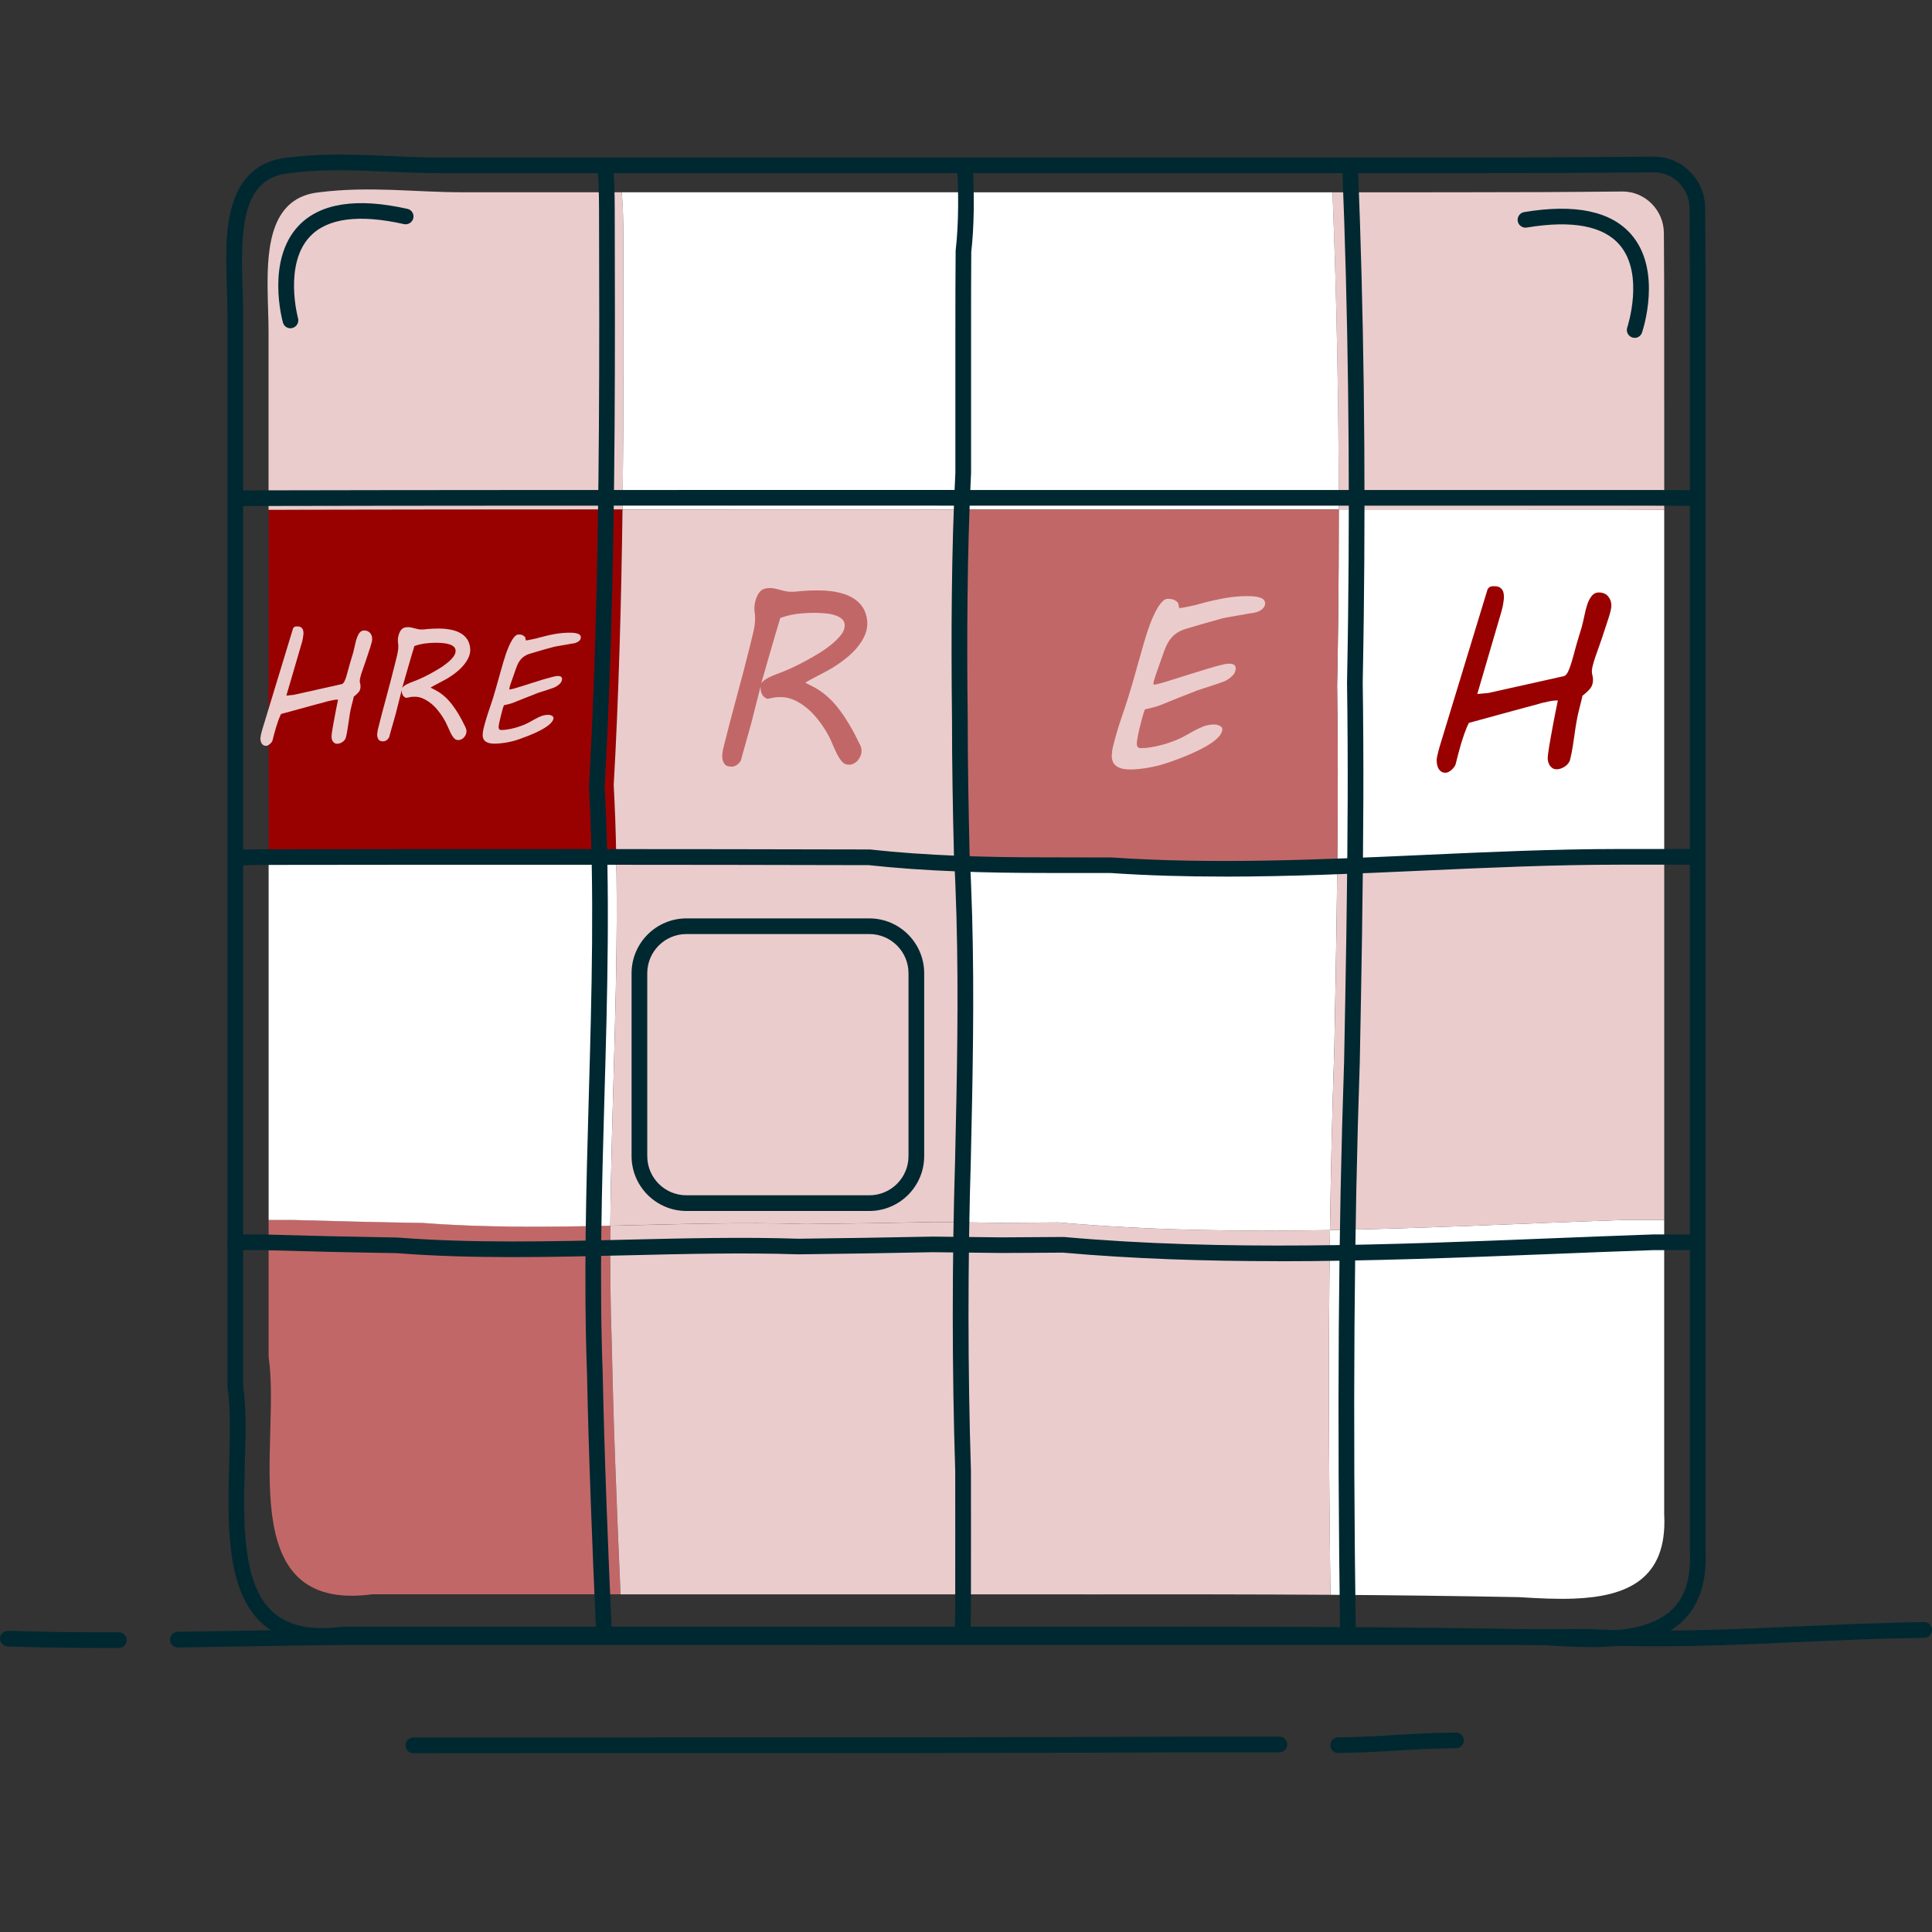 <svg width="50" height="50" viewBox="0 0 50 50" fill="none" xmlns="http://www.w3.org/2000/svg">
<rect x="0" y="0" width="50" height="50" fill="#333333" stroke="none"/>
<g clip-path="url(#clip0_1055_2412)">
<path d="M4.603 42.636C4.492 42.636 4.401 42.547 4.4 42.436C4.399 42.324 4.488 42.232 4.6 42.23C5.171 42.224 5.739 42.213 6.307 42.203C7.069 42.19 7.831 42.178 8.595 42.17C8.992 42.166 9.39 42.163 9.789 42.163H19.765C20.241 42.163 20.718 42.164 21.197 42.167C22.611 42.167 24.015 42.166 25.41 42.164H39.744C40.19 42.163 40.636 42.163 41.085 42.157C42.961 42.254 44.797 42.17 46.574 42.09C47.621 42.043 48.706 41.994 49.794 41.98C49.907 41.975 49.999 42.068 50 42.181C50 42.293 49.912 42.385 49.8 42.386C48.718 42.4 47.638 42.448 46.593 42.495C44.806 42.577 42.959 42.66 41.077 42.563C40.639 42.567 40.193 42.569 39.745 42.569H25.412C24.016 42.57 22.614 42.571 21.198 42.573C20.718 42.571 20.242 42.57 19.768 42.569H9.79C9.391 42.569 8.995 42.571 8.6 42.575C7.836 42.582 7.076 42.596 6.315 42.609C5.747 42.619 5.178 42.628 4.606 42.636H4.603Z" fill="#002831"/>
<path d="M2.822 42.65C1.87 42.65 1.009 42.636 0.196 42.611C0.084 42.606 -0.004 42.513 -4.62154e-07 42.401C0.004 42.289 0.1 42.198 0.21 42.205C1.09 42.233 2.027 42.247 3.078 42.244C3.19 42.244 3.28 42.335 3.28 42.447C3.28 42.559 3.19 42.65 3.078 42.65C2.991 42.65 2.906 42.65 2.821 42.65H2.822Z" fill="#002831"/>
<path d="M34.632 45.369C34.522 45.369 34.431 45.28 34.429 45.169C34.428 45.057 34.517 44.965 34.63 44.963C35.225 44.955 35.68 44.928 36.121 44.901C36.577 44.874 37.049 44.846 37.678 44.838H37.68C37.791 44.838 37.882 44.927 37.883 45.038C37.883 45.15 37.795 45.242 37.683 45.243C37.064 45.25 36.597 45.278 36.145 45.305C35.701 45.333 35.239 45.359 34.635 45.368H34.632V45.369Z" fill="#002831"/>
<path d="M10.697 45.373C10.585 45.373 10.494 45.282 10.494 45.17C10.494 45.058 10.585 44.967 10.697 44.967L16.01 44.965C21.209 44.965 25.897 44.965 30.635 44.944H33.11C33.222 44.944 33.313 45.035 33.313 45.147C33.313 45.259 33.222 45.35 33.11 45.35H30.635C25.896 45.372 21.206 45.372 16.009 45.37L10.696 45.373H10.697Z" fill="#002831"/>
<path d="M16.13 6.043C16.138 8.382 16.141 10.785 16.11 13.187C13.066 13.187 10.045 13.19 6.966 13.196H6.95V8.573C6.95 8.249 6.93 7.87 6.926 7.486C6.91 6.33 7.033 5.099 8.265 4.976C8.922 4.894 9.537 4.894 10.146 4.914C10.754 4.936 11.357 4.976 11.99 4.976H16.09C16.118 5.305 16.133 5.674 16.13 6.043Z" fill="#EBCCCC"/>
<path d="M16.06 41.26H9.636C5.966 41.752 7.28 37.319 6.952 35.121V31.573H7.626C8.739 31.605 9.847 31.632 10.949 31.648C12.528 31.771 14.162 31.756 15.795 31.72C15.787 32.749 15.795 33.781 15.833 34.818C15.854 35.885 15.887 36.954 15.926 38.025C15.965 39.097 16.011 40.174 16.059 41.258L16.06 41.26Z" fill="#C26767"/>
<path d="M15.946 22.056C16.015 25.285 15.823 28.485 15.795 31.721C14.162 31.758 12.528 31.773 10.949 31.65C9.845 31.633 8.739 31.606 7.626 31.574H6.952V22.071H6.969C6.969 22.071 7.217 22.064 7.633 22.06C10.363 22.055 13.151 22.053 15.948 22.057L15.946 22.056Z" fill="white"/>
<path d="M7.633 22.06C7.218 22.065 6.969 22.071 6.969 22.071H6.952V13.198H6.968C10.047 13.191 13.068 13.188 16.111 13.188C16.095 14.389 16.071 15.588 16.034 16.781C15.998 17.975 15.949 19.157 15.883 20.321C15.914 20.901 15.936 21.48 15.946 22.058C13.15 22.056 10.363 22.057 7.632 22.061L7.633 22.06Z" fill="#990101"/>
<path d="M43.07 39.202C43.153 40.888 42.084 41.319 40.733 41.372C40.282 41.389 39.8 41.365 39.318 41.334C37.664 41.303 36.045 41.283 34.432 41.273C34.389 38.071 34.375 34.964 34.419 31.834C36.95 31.789 39.479 31.659 41.98 31.574H43.069V39.202H43.07Z" fill="white"/>
<path d="M43.07 21.345V22.05H42.432C42.1 22.05 41.657 22.05 41.149 22.052C38.988 22.05 36.797 22.183 34.609 22.27C34.624 20.766 34.627 19.259 34.604 17.752C34.615 17.218 34.624 16.685 34.63 16.151C34.643 15.162 34.647 14.172 34.647 13.184C37.084 13.184 39.523 13.184 41.93 13.185C42.29 13.185 42.658 13.187 43.07 13.191V21.345Z" fill="white"/>
<path d="M43.07 10.354V13.192C42.658 13.19 42.29 13.187 41.93 13.187C39.523 13.185 37.084 13.185 34.647 13.185C34.646 10.432 34.593 7.683 34.485 4.98V4.978H35.628C36.356 4.978 37.062 4.978 37.76 4.976C39.155 4.976 40.521 4.971 41.992 4.956C42.578 4.956 43.058 5.439 43.061 6.031C43.069 6.783 43.069 7.769 43.069 8.573V10.354H43.07Z" fill="#EBCCCC"/>
<path d="M34.649 13.185C31.758 13.185 28.869 13.185 26.045 13.187C25.662 13.187 25.283 13.185 24.903 13.187C24.91 12.983 24.919 12.781 24.929 12.578V9.082C24.929 8.397 24.93 7.714 24.936 7.106C25.012 6.454 25.012 5.633 24.97 4.988V4.978H34.485V4.98C34.593 7.685 34.646 10.432 34.647 13.185H34.649Z" fill="white"/>
<path d="M24.97 4.988C25.01 5.633 25.01 6.454 24.936 7.106C24.93 7.713 24.929 8.396 24.929 9.082V12.578C24.919 12.783 24.909 12.984 24.903 13.187C24.161 13.185 23.425 13.185 22.698 13.185H21.585C19.739 13.185 17.921 13.185 16.111 13.187C16.142 10.785 16.14 8.382 16.132 6.043C16.133 5.674 16.118 5.305 16.091 4.976H24.971V4.987L24.97 4.988Z" fill="white"/>
<path d="M24.892 21.949C24.898 22.041 24.902 22.131 24.907 22.224C24.876 22.222 24.846 22.222 24.815 22.221C24.07 22.192 23.331 22.144 22.607 22.065C20.399 22.06 18.169 22.057 15.946 22.057C15.936 21.48 15.914 20.9 15.883 20.32C15.949 19.155 15.998 17.974 16.034 16.78C16.071 15.588 16.095 14.387 16.111 13.187C17.921 13.185 19.739 13.185 21.585 13.185H22.698C23.425 13.185 24.161 13.185 24.903 13.187C24.871 13.994 24.852 14.807 24.843 15.625C24.833 16.646 24.836 17.675 24.848 18.713C24.848 19.253 24.853 19.792 24.861 20.332C24.871 20.87 24.883 21.408 24.894 21.949H24.892Z" fill="#EBCCCC"/>
<path d="M34.649 13.185C34.649 14.174 34.643 15.164 34.631 16.152C34.624 16.686 34.616 17.219 34.605 17.753C34.628 19.262 34.626 20.767 34.611 22.271C32.593 22.353 30.578 22.397 28.595 22.261C28.089 22.26 27.582 22.261 27.076 22.259C26.35 22.26 25.627 22.25 24.909 22.225C24.903 22.133 24.899 22.042 24.894 21.95C24.883 21.411 24.871 20.871 24.861 20.333C24.853 19.794 24.848 19.254 24.848 18.715C24.837 17.677 24.833 16.647 24.843 15.626C24.852 14.808 24.871 13.995 24.903 13.188C25.282 13.187 25.662 13.188 26.045 13.188C28.871 13.187 31.758 13.187 34.649 13.187V13.185Z" fill="#C26767"/>
<path d="M34.42 31.834C34.375 34.964 34.39 38.072 34.434 41.273C32.339 41.26 30.253 41.26 28.104 41.262C27.485 41.261 26.867 41.261 26.25 41.261H24.917C24.917 41.237 24.922 40.97 24.926 40.543C24.928 40.095 24.928 39.467 24.928 38.749C24.928 38.271 24.928 37.752 24.926 37.223C24.867 35.386 24.852 33.498 24.879 31.633C25.209 31.636 25.538 31.642 25.867 31.647C26.379 31.644 26.888 31.64 27.399 31.637C29.725 31.844 32.074 31.875 34.42 31.835V31.834Z" fill="#EBCCCC"/>
<path d="M24.929 38.749C24.929 39.467 24.929 40.095 24.928 40.543C24.922 40.97 24.918 41.235 24.918 41.261H16.06C16.013 40.178 15.967 39.1 15.928 38.028C15.888 36.956 15.856 35.887 15.834 34.821C15.796 33.783 15.788 32.752 15.796 31.723C17.5 31.685 19.206 31.625 20.855 31.679C21.96 31.666 23.07 31.65 24.184 31.627C24.416 31.628 24.649 31.632 24.88 31.633C24.855 33.498 24.869 35.387 24.928 37.223C24.929 37.752 24.929 38.271 24.929 38.749Z" fill="#EBCCCC"/>
<path d="M24.907 22.224C25.005 24.145 24.993 26.073 24.956 28.012C24.947 28.519 24.934 29.029 24.924 29.538C24.902 30.23 24.887 30.93 24.879 31.632C24.648 31.631 24.416 31.627 24.183 31.625C23.068 31.648 21.958 31.665 20.854 31.678C19.205 31.624 17.499 31.683 15.795 31.721C15.823 28.485 16.015 25.285 15.946 22.056C18.169 22.056 20.399 22.058 22.607 22.064C23.331 22.142 24.07 22.192 24.815 22.219C24.846 22.221 24.876 22.221 24.907 22.222V22.224Z" fill="#EBCCCC"/>
<path d="M34.609 22.271C34.604 22.851 34.596 23.43 34.588 24.01C34.572 25.051 34.551 26.089 34.532 27.128C34.478 28.713 34.442 30.276 34.42 31.834C32.074 31.874 29.727 31.843 27.399 31.636C26.888 31.639 26.379 31.643 25.867 31.646C25.538 31.64 25.209 31.636 24.879 31.632C24.887 30.929 24.902 30.23 24.924 29.538C24.934 29.029 24.947 28.519 24.956 28.012C24.993 26.073 25.003 24.144 24.907 22.224C25.625 22.249 26.349 22.26 27.075 22.257C27.581 22.26 28.088 22.259 28.593 22.26C30.577 22.397 32.592 22.352 34.609 22.27V22.271Z" fill="white"/>
<path d="M43.07 31.412V31.574H41.981C39.48 31.659 36.951 31.789 34.42 31.834C34.442 30.276 34.477 28.713 34.532 27.128C34.553 26.091 34.572 25.051 34.588 24.01C34.596 23.43 34.604 22.851 34.609 22.271C36.797 22.184 38.988 22.05 41.149 22.053C41.657 22.052 42.1 22.052 42.432 22.052H43.07V31.412Z" fill="#EBCCCC"/>
<path d="M41.153 42.625C40.764 42.625 40.368 42.604 39.991 42.578C35.975 42.501 32.05 42.502 28.254 42.502H20.103C17.615 42.502 15.207 42.502 12.757 42.502H8.915C7.982 42.624 7.287 42.467 6.791 42.021C5.841 41.168 5.889 39.418 5.931 37.874C5.951 37.139 5.97 36.446 5.887 35.897L5.885 35.867V30.553V28.176V24.53V18.128C5.885 14.774 5.885 11.333 5.885 8.048C5.885 7.866 5.878 7.667 5.871 7.456C5.866 7.279 5.86 7.097 5.858 6.913C5.846 6.045 5.821 4.241 7.444 4.078C8.179 3.985 8.868 3.993 9.442 4.012C9.652 4.019 9.862 4.028 10.072 4.038C10.49 4.057 10.923 4.076 11.363 4.076H31.263C32.925 4.076 34.473 4.076 36.137 4.076C36.908 4.076 37.644 4.076 38.371 4.076C40.096 4.074 41.464 4.068 42.805 4.054C43.532 4.054 44.126 4.652 44.13 5.383C44.138 6.178 44.138 7.214 44.138 8.047V9.913C44.138 13.741 44.138 17.698 44.138 21.431V40.141C44.173 40.877 44.003 41.462 43.63 41.871C43.199 42.343 42.52 42.581 41.495 42.62C41.381 42.624 41.267 42.627 41.153 42.627V42.625ZM29.472 42.097C32.891 42.097 36.408 42.103 40.009 42.172C40.497 42.205 41.005 42.232 41.48 42.213C42.39 42.178 42.978 41.982 43.331 41.595C43.633 41.265 43.764 40.793 43.733 40.15V8.047C43.733 7.216 43.733 6.18 43.724 5.387C43.722 4.876 43.309 4.46 42.806 4.46C41.466 4.473 40.098 4.48 38.373 4.481C37.645 4.481 36.909 4.481 36.15 4.481C34.475 4.481 32.927 4.481 31.264 4.481H11.368C11.368 4.481 11.364 4.481 11.361 4.481C10.914 4.481 10.477 4.462 10.053 4.444C9.845 4.434 9.637 4.425 9.429 4.418C8.87 4.399 8.202 4.392 7.49 4.481C6.446 4.585 6.246 5.527 6.265 6.907C6.267 7.09 6.273 7.27 6.278 7.444C6.285 7.658 6.292 7.861 6.292 8.048C6.292 11.333 6.292 14.774 6.292 18.128V24.53V28.176V30.553V35.852C6.377 36.434 6.357 37.138 6.336 37.885C6.297 39.341 6.251 40.991 7.061 41.719C7.465 42.083 8.059 42.206 8.874 42.098H8.901L12.757 42.097C15.207 42.097 17.615 42.097 20.103 42.097H21.32H28.254C28.658 42.097 29.065 42.097 29.472 42.097Z" fill="#002831"/>
<path d="M33.083 32.639C31.218 32.639 29.352 32.581 27.506 32.418C26.975 32.422 26.442 32.426 25.911 32.427C25.318 32.419 24.732 32.412 24.142 32.407C22.924 32.431 21.781 32.45 20.659 32.462C19.211 32.415 17.7 32.452 16.24 32.487C14.259 32.534 12.21 32.584 10.262 32.431C9.144 32.414 7.971 32.387 6.789 32.353H6.088C5.975 32.353 5.885 32.262 5.885 32.15C5.885 32.038 5.975 31.947 6.088 31.947H6.795C7.981 31.982 9.152 32.009 10.281 32.027C12.221 32.178 14.259 32.13 16.23 32.082C17.698 32.047 19.213 32.011 20.664 32.058C21.777 32.046 22.918 32.027 24.142 32.003C24.737 32.008 25.325 32.015 25.915 32.023C26.445 32.02 26.98 32.017 27.514 32.013H27.524H27.533C31.701 32.384 35.984 32.214 40.128 32.048C41.017 32.013 41.904 31.978 42.789 31.947H43.935C44.048 31.947 44.138 32.038 44.138 32.15C44.138 32.262 44.048 32.353 43.935 32.353H42.795C41.919 32.383 41.032 32.418 40.144 32.454C37.821 32.546 35.452 32.641 33.083 32.641V32.639Z" fill="#002831"/>
<path d="M6.104 13.096C5.992 13.096 5.901 13.006 5.901 12.893C5.901 12.781 5.992 12.691 6.104 12.691C11.249 12.68 16.19 12.68 21.421 12.68H22.587C23.739 12.68 24.909 12.68 26.093 12.681C31.548 12.68 37.226 12.68 42.741 12.681C43.12 12.681 43.507 12.684 43.938 12.688C44.05 12.688 44.14 12.78 44.14 12.892C44.14 13.003 44.048 13.094 43.937 13.094H43.935C43.505 13.089 43.119 13.088 42.741 13.087C37.226 13.087 31.549 13.087 26.095 13.087C24.91 13.085 23.74 13.085 22.588 13.085H21.423C16.191 13.085 11.25 13.085 6.106 13.096H6.104Z" fill="#002831"/>
<path d="M31.675 22.686C30.695 22.686 29.717 22.66 28.752 22.594C28.507 22.594 28.25 22.594 27.993 22.594C27.72 22.594 27.445 22.594 27.172 22.593C26.277 22.593 25.502 22.581 24.798 22.553C23.953 22.521 23.195 22.467 22.48 22.39C17.676 22.378 12.401 22.376 6.8 22.384C6.369 22.391 6.109 22.397 6.109 22.397H6.104C5.994 22.397 5.904 22.309 5.901 22.199C5.898 22.087 5.986 21.994 6.098 21.991C6.098 21.991 6.358 21.984 6.796 21.979C12.404 21.971 17.683 21.972 22.491 21.984H22.513C23.221 22.063 23.973 22.115 24.813 22.149C25.511 22.176 26.284 22.19 27.172 22.188C27.445 22.19 27.719 22.19 27.992 22.19C28.249 22.19 28.507 22.19 28.764 22.191C31.413 22.371 34.15 22.248 36.796 22.128C38.475 22.052 40.212 21.972 41.902 21.972H41.918C42.449 21.972 42.914 21.972 43.263 21.972H43.933C44.045 21.972 44.136 22.063 44.136 22.175C44.136 22.287 44.045 22.378 43.933 22.378H43.263C42.914 22.378 42.451 22.378 41.918 22.378H41.902C40.22 22.378 38.489 22.456 36.815 22.532C35.122 22.609 33.392 22.687 31.672 22.687L31.675 22.686Z" fill="#002831"/>
<path d="M34.885 42.548C34.774 42.548 34.684 42.459 34.682 42.348C34.604 36.469 34.635 31.884 34.785 27.482C34.805 26.398 34.827 25.309 34.843 24.219C34.884 21.588 34.889 19.568 34.861 17.669C34.872 17.104 34.881 16.546 34.888 15.986C34.939 11.99 34.888 8.055 34.736 4.291C34.732 4.178 34.819 4.084 34.931 4.08C35.043 4.074 35.138 4.162 35.142 4.274C35.294 8.047 35.345 11.989 35.294 15.991C35.287 16.551 35.277 17.111 35.267 17.671C35.295 19.566 35.289 21.591 35.249 24.225C35.233 25.316 35.211 26.404 35.191 27.492C35.041 31.89 35.01 36.469 35.088 42.341C35.089 42.454 35 42.546 34.888 42.547H34.885V42.548Z" fill="#002831"/>
<path d="M15.633 42.505C15.524 42.505 15.435 42.42 15.43 42.312C15.372 41.001 15.327 39.924 15.291 38.92C15.246 37.706 15.213 36.605 15.192 35.555C15.103 33.137 15.172 30.711 15.238 28.366C15.312 25.751 15.389 23.047 15.243 20.368V20.358V20.347C15.308 19.191 15.362 17.944 15.402 16.643C15.516 12.935 15.515 9.209 15.503 5.4C15.503 5.018 15.489 4.638 15.461 4.299C15.451 4.187 15.534 4.089 15.646 4.08C15.758 4.07 15.856 4.153 15.865 4.265C15.895 4.615 15.91 5.009 15.909 5.4C15.921 9.211 15.922 12.942 15.807 16.655C15.767 17.956 15.714 19.201 15.649 20.359C15.794 23.051 15.718 25.759 15.643 28.38C15.577 30.719 15.508 33.137 15.598 35.545C15.62 36.597 15.652 37.695 15.696 38.908C15.733 39.91 15.777 40.986 15.835 42.295C15.841 42.408 15.754 42.502 15.642 42.508C15.639 42.508 15.635 42.508 15.633 42.508V42.505Z" fill="#002831"/>
<path d="M24.914 42.504H24.91C24.798 42.502 24.709 42.409 24.711 42.297C24.711 42.297 24.717 42.014 24.721 41.545C24.722 41.076 24.722 40.419 24.722 39.667C24.722 39.165 24.722 38.623 24.721 38.069C24.637 35.453 24.637 32.664 24.718 30.008C24.73 29.477 24.742 28.944 24.752 28.413C24.79 26.407 24.807 24.252 24.686 22.075V22.026C24.672 21.474 24.66 20.923 24.652 20.371C24.642 19.76 24.638 19.203 24.638 18.671C24.625 17.471 24.622 16.41 24.633 15.433C24.645 14.274 24.675 13.227 24.725 12.232C24.725 11.844 24.725 11.287 24.725 10.649V8.577C24.725 7.859 24.726 7.143 24.732 6.506V6.484C24.817 5.769 24.806 4.887 24.768 4.302C24.761 4.189 24.845 4.093 24.957 4.087C25.07 4.081 25.166 4.164 25.172 4.276C25.222 5.053 25.209 5.892 25.136 6.521C25.131 7.153 25.131 7.866 25.131 8.577V10.647C25.131 11.284 25.131 11.841 25.131 12.24C25.082 13.241 25.052 14.282 25.04 15.435C25.029 16.41 25.03 17.466 25.045 18.666C25.045 19.197 25.049 19.752 25.059 20.361C25.067 20.912 25.079 21.462 25.091 22.014V22.055C25.214 24.238 25.197 26.403 25.159 28.416C25.149 28.949 25.137 29.482 25.125 30.016C25.044 32.665 25.045 35.445 25.128 38.058C25.129 38.619 25.129 39.162 25.129 39.663C25.129 40.414 25.129 41.073 25.128 41.544C25.122 42.016 25.118 42.298 25.118 42.298C25.117 42.409 25.026 42.497 24.916 42.497L24.914 42.504Z" fill="#002831"/>
<path d="M7.517 8.496C7.428 8.496 7.346 8.438 7.322 8.347C7.303 8.281 6.884 6.731 7.73 5.84C8.285 5.258 9.231 5.11 10.543 5.405C10.653 5.429 10.722 5.537 10.696 5.647C10.671 5.756 10.562 5.824 10.454 5.8C9.291 5.539 8.474 5.646 8.025 6.118C7.337 6.841 7.709 8.223 7.713 8.236C7.743 8.345 7.679 8.455 7.572 8.487C7.555 8.492 7.536 8.495 7.518 8.495L7.517 8.496Z" fill="#002831"/>
<path d="M42.305 8.743C42.283 8.743 42.261 8.739 42.24 8.733C42.134 8.696 42.078 8.581 42.113 8.476C42.117 8.462 42.566 7.102 41.919 6.342C41.497 5.846 40.688 5.693 39.512 5.889C39.403 5.908 39.297 5.832 39.279 5.723C39.26 5.612 39.335 5.508 39.445 5.489C40.771 5.268 41.707 5.467 42.228 6.081C43.023 7.018 42.517 8.542 42.495 8.607C42.467 8.691 42.389 8.745 42.303 8.745L42.305 8.743Z" fill="#002831"/>
<path d="M6.742 19.093C6.742 19.078 6.745 19.059 6.749 19.036C6.753 19.013 6.758 18.988 6.765 18.963C6.772 18.939 6.779 18.913 6.785 18.89C6.792 18.867 6.797 18.848 6.802 18.834L7.586 16.258C7.593 16.248 7.599 16.241 7.607 16.235C7.614 16.228 7.622 16.223 7.633 16.218C7.644 16.214 7.657 16.212 7.672 16.212H7.705C7.733 16.212 7.758 16.217 7.776 16.227C7.795 16.236 7.812 16.25 7.822 16.266C7.833 16.282 7.843 16.301 7.847 16.323C7.851 16.344 7.854 16.367 7.854 16.392C7.854 16.412 7.852 16.433 7.848 16.456C7.844 16.479 7.841 16.501 7.837 16.523C7.833 16.544 7.829 16.563 7.825 16.582L7.814 16.625L7.411 18.002L7.595 17.984C7.801 17.94 8.01 17.892 8.224 17.844C8.438 17.795 8.647 17.749 8.853 17.703C8.876 17.691 8.896 17.668 8.915 17.631C8.934 17.595 8.952 17.548 8.968 17.489C8.984 17.431 9.004 17.364 9.025 17.285C9.045 17.207 9.071 17.12 9.1 17.024L9.141 16.89C9.157 16.826 9.173 16.759 9.187 16.692C9.2 16.624 9.217 16.562 9.237 16.506C9.257 16.451 9.28 16.405 9.31 16.37C9.34 16.335 9.377 16.317 9.425 16.317C9.491 16.317 9.541 16.339 9.578 16.381C9.614 16.423 9.632 16.475 9.632 16.539C9.632 16.579 9.617 16.646 9.586 16.74C9.555 16.835 9.518 16.95 9.472 17.085C9.456 17.135 9.437 17.187 9.418 17.241C9.399 17.295 9.382 17.345 9.365 17.392C9.349 17.439 9.336 17.485 9.326 17.526C9.317 17.567 9.311 17.599 9.311 17.623C9.311 17.646 9.314 17.669 9.321 17.692C9.327 17.715 9.33 17.74 9.33 17.765C9.33 17.823 9.315 17.872 9.284 17.91C9.253 17.948 9.211 17.988 9.156 18.028C9.153 18.038 9.149 18.055 9.145 18.076C9.141 18.098 9.135 18.121 9.129 18.144L9.103 18.243C9.085 18.314 9.069 18.385 9.057 18.456C9.045 18.528 9.034 18.598 9.025 18.667C9.015 18.736 9.004 18.806 8.993 18.877C8.983 18.947 8.969 19.016 8.952 19.084C8.945 19.109 8.934 19.132 8.918 19.153C8.901 19.173 8.883 19.189 8.861 19.204C8.839 19.219 8.818 19.23 8.795 19.236C8.772 19.243 8.75 19.249 8.728 19.249C8.697 19.249 8.672 19.242 8.653 19.227C8.634 19.212 8.618 19.196 8.607 19.177C8.596 19.158 8.588 19.138 8.585 19.117C8.582 19.097 8.58 19.08 8.58 19.065C8.58 19.05 8.582 19.024 8.586 18.988C8.59 18.951 8.597 18.911 8.605 18.863C8.613 18.816 8.622 18.763 8.632 18.708C8.643 18.652 8.653 18.596 8.664 18.539C8.688 18.408 8.716 18.263 8.749 18.106H8.735C8.701 18.106 8.665 18.11 8.627 18.117C8.589 18.124 8.542 18.134 8.488 18.147C8.463 18.155 8.427 18.164 8.378 18.178C8.329 18.191 8.274 18.206 8.212 18.222C8.15 18.239 8.083 18.258 8.012 18.276C7.94 18.295 7.868 18.316 7.798 18.335L7.273 18.478C7.249 18.528 7.226 18.583 7.204 18.642C7.183 18.7 7.164 18.759 7.145 18.82C7.126 18.881 7.11 18.939 7.095 18.997C7.08 19.055 7.067 19.111 7.053 19.162C7.049 19.177 7.041 19.192 7.029 19.208C7.017 19.224 7.002 19.241 6.985 19.254C6.969 19.268 6.953 19.28 6.935 19.289C6.918 19.299 6.902 19.303 6.885 19.303C6.857 19.303 6.834 19.296 6.815 19.284C6.796 19.272 6.781 19.255 6.769 19.235C6.757 19.215 6.749 19.192 6.745 19.168C6.741 19.143 6.738 19.117 6.738 19.093H6.742Z" fill="#EBCCCC"/>
<path d="M9.772 18.908C9.845 18.612 9.922 18.32 10.001 18.032C10.079 17.744 10.156 17.45 10.229 17.155C10.239 17.116 10.247 17.08 10.256 17.045C10.266 17.009 10.274 16.974 10.282 16.941C10.29 16.907 10.296 16.87 10.301 16.835C10.306 16.8 10.308 16.762 10.308 16.724C10.308 16.694 10.306 16.667 10.302 16.643C10.298 16.619 10.297 16.59 10.297 16.559C10.297 16.528 10.301 16.498 10.309 16.465C10.328 16.386 10.356 16.327 10.392 16.289C10.427 16.251 10.481 16.231 10.554 16.231C10.584 16.231 10.612 16.233 10.64 16.239C10.669 16.244 10.696 16.251 10.723 16.259C10.753 16.268 10.784 16.275 10.815 16.282C10.846 16.289 10.878 16.291 10.911 16.291C10.937 16.291 10.962 16.291 10.987 16.287C11.011 16.283 11.039 16.282 11.07 16.279C11.101 16.276 11.139 16.274 11.183 16.271C11.226 16.268 11.28 16.267 11.346 16.267C11.383 16.267 11.425 16.267 11.475 16.271C11.525 16.275 11.575 16.279 11.627 16.289C11.68 16.298 11.734 16.31 11.788 16.328C11.842 16.346 11.894 16.369 11.94 16.398C11.986 16.428 12.029 16.465 12.064 16.508C12.099 16.551 12.128 16.602 12.145 16.663C12.155 16.693 12.16 16.72 12.164 16.744C12.168 16.769 12.17 16.793 12.17 16.816C12.17 16.895 12.149 16.973 12.11 17.049C12.066 17.135 12.003 17.216 11.928 17.292C11.852 17.368 11.761 17.439 11.66 17.506C11.619 17.533 11.573 17.561 11.521 17.59C11.468 17.618 11.415 17.646 11.365 17.673C11.315 17.7 11.268 17.723 11.227 17.746C11.187 17.769 11.158 17.786 11.143 17.796C11.188 17.818 11.234 17.841 11.279 17.865C11.323 17.89 11.371 17.918 11.417 17.952C11.463 17.986 11.511 18.026 11.56 18.074C11.609 18.121 11.659 18.18 11.711 18.249C11.764 18.318 11.818 18.401 11.874 18.494C11.929 18.587 11.989 18.7 12.049 18.827C12.064 18.858 12.072 18.89 12.072 18.925C12.072 18.953 12.067 18.98 12.056 19.007C12.045 19.034 12.03 19.058 12.011 19.08C11.993 19.101 11.971 19.119 11.945 19.132C11.92 19.146 11.891 19.153 11.861 19.153C11.817 19.153 11.779 19.136 11.749 19.103C11.719 19.069 11.691 19.026 11.664 18.971C11.637 18.917 11.609 18.855 11.58 18.788C11.552 18.72 11.515 18.65 11.472 18.581C11.426 18.506 11.375 18.435 11.318 18.367C11.261 18.299 11.202 18.241 11.138 18.193C11.075 18.144 11.009 18.105 10.942 18.075C10.874 18.045 10.808 18.032 10.741 18.032H10.712C10.671 18.032 10.636 18.036 10.604 18.043C10.571 18.049 10.542 18.056 10.512 18.061C10.471 18.047 10.443 18.024 10.425 17.991C10.408 17.959 10.398 17.922 10.398 17.883V17.856L10.243 18.466C10.237 18.485 10.231 18.512 10.221 18.546C10.212 18.579 10.202 18.616 10.19 18.656C10.178 18.697 10.167 18.739 10.154 18.782C10.14 18.825 10.129 18.867 10.118 18.907C10.108 18.946 10.098 18.98 10.09 19.011C10.082 19.042 10.075 19.065 10.071 19.081C10.053 19.113 10.031 19.139 10.002 19.158C9.974 19.177 9.944 19.186 9.912 19.186C9.855 19.186 9.816 19.169 9.794 19.135C9.772 19.101 9.761 19.061 9.761 19.016C9.761 18.998 9.761 18.98 9.766 18.961C9.77 18.942 9.771 18.924 9.775 18.908H9.772ZM10.724 16.721C10.716 16.747 10.705 16.785 10.69 16.834C10.676 16.882 10.659 16.938 10.64 17C10.621 17.062 10.602 17.128 10.582 17.2C10.562 17.272 10.54 17.342 10.52 17.414C10.5 17.485 10.479 17.554 10.461 17.622C10.442 17.69 10.424 17.749 10.408 17.802C10.434 17.768 10.473 17.738 10.524 17.711C10.575 17.684 10.634 17.66 10.698 17.637C10.749 17.619 10.811 17.594 10.885 17.56C10.96 17.526 11.037 17.489 11.116 17.446C11.196 17.403 11.277 17.357 11.358 17.308C11.44 17.26 11.511 17.207 11.576 17.155C11.641 17.104 11.692 17.051 11.732 16.999C11.771 16.946 11.791 16.896 11.791 16.847C11.791 16.799 11.775 16.762 11.741 16.734C11.707 16.705 11.665 16.685 11.615 16.67C11.565 16.655 11.51 16.647 11.449 16.642C11.388 16.636 11.333 16.635 11.281 16.635C11.188 16.635 11.095 16.64 11.003 16.652C10.911 16.665 10.816 16.686 10.724 16.72V16.721Z" fill="#EBCCCC"/>
<path d="M12.493 19.008C12.493 18.963 12.5 18.915 12.512 18.865C12.555 18.689 12.607 18.517 12.666 18.348C12.726 18.179 12.778 18.011 12.825 17.845C12.873 17.679 12.913 17.538 12.944 17.423C12.976 17.308 13.004 17.211 13.028 17.128C13.053 17.046 13.076 16.976 13.096 16.916C13.116 16.857 13.139 16.799 13.164 16.74C13.178 16.705 13.196 16.669 13.215 16.632C13.234 16.596 13.254 16.561 13.276 16.528C13.297 16.496 13.32 16.47 13.345 16.451C13.369 16.432 13.393 16.421 13.419 16.421C13.472 16.421 13.512 16.429 13.541 16.447C13.569 16.465 13.585 16.481 13.592 16.494L13.61 16.574C13.629 16.574 13.654 16.569 13.685 16.563C13.717 16.558 13.748 16.551 13.78 16.544C13.813 16.538 13.841 16.531 13.868 16.525C13.895 16.52 13.915 16.513 13.93 16.508C14.015 16.485 14.094 16.465 14.167 16.448C14.24 16.432 14.307 16.417 14.374 16.406C14.44 16.395 14.501 16.387 14.56 16.382C14.62 16.377 14.679 16.374 14.74 16.374C14.801 16.374 14.848 16.377 14.885 16.383C14.921 16.39 14.953 16.398 14.974 16.409C14.996 16.42 15.011 16.433 15.02 16.448C15.03 16.463 15.032 16.479 15.032 16.496C15.032 16.511 15.028 16.528 15.02 16.546C15.012 16.563 14.998 16.579 14.978 16.596C14.958 16.612 14.934 16.624 14.902 16.636C14.871 16.648 14.832 16.655 14.786 16.659C14.774 16.662 14.748 16.666 14.706 16.674C14.665 16.682 14.618 16.689 14.57 16.697C14.521 16.705 14.474 16.713 14.431 16.721C14.387 16.73 14.356 16.735 14.34 16.739H14.341C14.333 16.739 14.316 16.746 14.286 16.754C14.256 16.762 14.221 16.771 14.18 16.782C14.14 16.793 14.094 16.805 14.045 16.82C13.996 16.835 13.949 16.849 13.902 16.862C13.855 16.876 13.811 16.889 13.771 16.901C13.73 16.913 13.698 16.923 13.673 16.931C13.595 16.962 13.533 17.003 13.488 17.054C13.444 17.105 13.408 17.162 13.383 17.226C13.377 17.238 13.369 17.257 13.36 17.285C13.35 17.314 13.338 17.345 13.326 17.38C13.314 17.415 13.3 17.453 13.287 17.494C13.273 17.534 13.258 17.572 13.246 17.608C13.234 17.645 13.222 17.677 13.212 17.707C13.203 17.737 13.196 17.759 13.192 17.773C13.188 17.787 13.185 17.798 13.184 17.809C13.182 17.819 13.182 17.826 13.182 17.832C13.182 17.84 13.184 17.844 13.188 17.844C13.207 17.844 13.247 17.836 13.31 17.818C13.372 17.8 13.442 17.779 13.525 17.753C13.607 17.727 13.695 17.699 13.788 17.669C13.882 17.64 13.972 17.611 14.057 17.585C14.143 17.56 14.22 17.538 14.287 17.521C14.355 17.503 14.403 17.495 14.432 17.495C14.477 17.495 14.508 17.502 14.523 17.517C14.537 17.531 14.546 17.548 14.546 17.567C14.546 17.613 14.529 17.653 14.495 17.688C14.462 17.723 14.421 17.753 14.372 17.779C14.358 17.787 14.328 17.798 14.286 17.813C14.244 17.828 14.199 17.842 14.151 17.859C14.102 17.875 14.056 17.888 14.013 17.903C13.97 17.918 13.937 17.928 13.918 17.934C13.791 17.983 13.688 18.024 13.608 18.056C13.529 18.088 13.465 18.114 13.415 18.133C13.365 18.152 13.329 18.168 13.302 18.179C13.274 18.19 13.25 18.198 13.229 18.205C13.207 18.212 13.181 18.218 13.154 18.225C13.127 18.232 13.089 18.24 13.042 18.252C13.03 18.279 13.016 18.32 13.001 18.375C12.986 18.431 12.972 18.487 12.957 18.546C12.942 18.604 12.931 18.659 12.92 18.709C12.909 18.759 12.905 18.794 12.905 18.813C12.905 18.836 12.908 18.854 12.915 18.865C12.921 18.875 12.93 18.884 12.938 18.886C12.946 18.889 12.955 18.892 12.965 18.892H12.986C13.049 18.892 13.123 18.882 13.211 18.865C13.299 18.847 13.384 18.823 13.469 18.793C13.55 18.765 13.622 18.733 13.683 18.7C13.744 18.666 13.8 18.635 13.855 18.605C13.909 18.575 13.96 18.551 14.011 18.532C14.063 18.513 14.118 18.501 14.179 18.5C14.193 18.5 14.207 18.5 14.225 18.504C14.243 18.508 14.259 18.51 14.275 18.518C14.291 18.527 14.303 18.535 14.313 18.547C14.322 18.559 14.326 18.574 14.324 18.591C14.318 18.629 14.299 18.666 14.267 18.702C14.235 18.739 14.194 18.774 14.145 18.806C14.097 18.839 14.041 18.873 13.98 18.904C13.919 18.935 13.857 18.965 13.794 18.992C13.73 19.019 13.668 19.044 13.607 19.067C13.546 19.09 13.492 19.109 13.445 19.127C13.326 19.169 13.211 19.199 13.097 19.218C12.984 19.236 12.884 19.246 12.794 19.246C12.696 19.246 12.621 19.227 12.569 19.191C12.516 19.154 12.49 19.093 12.49 19.008H12.493Z" fill="#EBCCCC"/>
<path d="M18.708 19.407C18.823 18.944 18.942 18.489 19.065 18.037C19.188 17.587 19.307 17.13 19.422 16.667C19.435 16.607 19.45 16.55 19.463 16.494C19.477 16.439 19.491 16.385 19.503 16.331C19.515 16.277 19.524 16.221 19.531 16.166C19.538 16.11 19.542 16.052 19.542 15.991C19.542 15.945 19.539 15.902 19.532 15.864C19.526 15.826 19.523 15.783 19.523 15.734C19.523 15.686 19.528 15.638 19.541 15.586C19.57 15.463 19.613 15.371 19.669 15.31C19.724 15.249 19.808 15.219 19.922 15.219C19.968 15.219 20.014 15.223 20.057 15.233C20.1 15.242 20.144 15.253 20.186 15.264C20.232 15.277 20.28 15.29 20.329 15.3C20.378 15.311 20.428 15.315 20.479 15.315C20.52 15.315 20.559 15.314 20.597 15.31C20.634 15.306 20.679 15.302 20.728 15.298C20.776 15.293 20.836 15.29 20.904 15.285C20.971 15.281 21.056 15.28 21.159 15.28C21.216 15.28 21.282 15.281 21.359 15.285C21.436 15.29 21.516 15.299 21.599 15.312C21.681 15.326 21.765 15.348 21.85 15.375C21.935 15.402 22.014 15.438 22.088 15.486C22.162 15.533 22.227 15.588 22.283 15.656C22.338 15.723 22.381 15.805 22.41 15.899C22.423 15.945 22.434 15.989 22.438 16.026C22.442 16.064 22.446 16.102 22.446 16.139C22.446 16.262 22.415 16.383 22.353 16.502C22.283 16.638 22.187 16.765 22.068 16.882C21.949 17 21.808 17.112 21.649 17.216C21.586 17.258 21.513 17.303 21.431 17.348C21.348 17.392 21.267 17.437 21.188 17.477C21.108 17.518 21.036 17.557 20.973 17.591C20.909 17.625 20.866 17.652 20.841 17.669C20.912 17.703 20.982 17.74 21.054 17.776C21.125 17.813 21.197 17.859 21.27 17.911C21.343 17.964 21.419 18.028 21.494 18.102C21.57 18.176 21.649 18.268 21.731 18.377C21.814 18.485 21.897 18.612 21.985 18.759C22.073 18.907 22.164 19.08 22.26 19.28C22.284 19.328 22.296 19.38 22.296 19.434C22.296 19.476 22.288 19.519 22.271 19.561C22.253 19.603 22.23 19.642 22.202 19.676C22.173 19.71 22.138 19.738 22.098 19.76C22.057 19.781 22.014 19.791 21.968 19.791C21.897 19.791 21.839 19.765 21.792 19.712C21.745 19.66 21.701 19.591 21.659 19.507C21.617 19.423 21.573 19.326 21.528 19.219C21.484 19.112 21.427 19.004 21.361 18.896C21.288 18.778 21.208 18.667 21.12 18.563C21.032 18.459 20.939 18.367 20.84 18.291C20.741 18.216 20.64 18.153 20.534 18.109C20.429 18.064 20.325 18.041 20.219 18.041H20.173C20.111 18.041 20.054 18.047 20.006 18.057C19.957 18.068 19.908 18.078 19.862 18.086C19.8 18.064 19.754 18.028 19.726 17.976C19.697 17.925 19.684 17.869 19.684 17.807V17.765L19.442 18.719C19.434 18.748 19.423 18.79 19.408 18.843C19.393 18.896 19.378 18.953 19.359 19.016C19.34 19.08 19.323 19.145 19.304 19.212C19.285 19.28 19.266 19.345 19.25 19.405C19.234 19.466 19.217 19.52 19.204 19.569C19.19 19.618 19.181 19.654 19.175 19.679C19.147 19.729 19.112 19.769 19.069 19.798C19.025 19.826 18.978 19.841 18.928 19.841C18.839 19.841 18.778 19.814 18.743 19.761C18.708 19.708 18.691 19.646 18.691 19.575C18.691 19.546 18.693 19.518 18.697 19.488C18.701 19.458 18.706 19.431 18.712 19.404L18.708 19.407ZM20.194 15.994C20.181 16.035 20.164 16.093 20.141 16.17C20.118 16.247 20.092 16.333 20.064 16.429C20.035 16.525 20.006 16.63 19.973 16.74C19.941 16.851 19.908 16.962 19.876 17.074C19.843 17.187 19.812 17.295 19.783 17.4C19.753 17.506 19.724 17.599 19.701 17.681C19.742 17.629 19.803 17.583 19.883 17.541C19.962 17.499 20.054 17.461 20.154 17.425C20.233 17.396 20.33 17.357 20.445 17.306C20.56 17.254 20.68 17.195 20.806 17.128C20.932 17.062 21.058 16.989 21.185 16.912C21.312 16.835 21.424 16.755 21.524 16.673C21.624 16.59 21.705 16.509 21.768 16.428C21.83 16.347 21.861 16.267 21.861 16.19C21.861 16.113 21.835 16.056 21.782 16.013C21.73 15.97 21.665 15.937 21.586 15.914C21.508 15.891 21.421 15.878 21.328 15.871C21.235 15.864 21.147 15.86 21.066 15.86C20.921 15.86 20.775 15.87 20.63 15.887C20.486 15.905 20.34 15.941 20.195 15.993L20.194 15.994Z" fill="#C26767"/>
<path d="M28.776 19.539C28.776 19.469 28.785 19.395 28.806 19.315C28.875 19.04 28.954 18.771 29.046 18.509C29.138 18.247 29.221 17.984 29.297 17.723C29.371 17.464 29.433 17.243 29.483 17.065C29.533 16.886 29.576 16.734 29.614 16.605C29.652 16.477 29.687 16.367 29.72 16.274C29.752 16.18 29.787 16.089 29.825 15.998C29.85 15.944 29.877 15.887 29.905 15.829C29.933 15.771 29.966 15.717 30 15.667C30.034 15.617 30.07 15.578 30.107 15.545C30.143 15.513 30.182 15.498 30.223 15.498C30.305 15.498 30.369 15.511 30.412 15.538C30.455 15.565 30.483 15.59 30.492 15.613L30.519 15.737C30.549 15.736 30.588 15.729 30.637 15.721C30.685 15.713 30.734 15.702 30.784 15.692C30.834 15.683 30.879 15.672 30.922 15.663C30.965 15.653 30.996 15.644 31.019 15.636C31.152 15.599 31.275 15.568 31.388 15.542C31.502 15.517 31.609 15.495 31.71 15.477C31.812 15.46 31.909 15.448 32.002 15.44C32.096 15.431 32.189 15.427 32.284 15.427C32.378 15.427 32.453 15.433 32.511 15.442C32.569 15.452 32.616 15.467 32.65 15.483C32.684 15.499 32.708 15.521 32.722 15.544C32.735 15.567 32.742 15.591 32.742 15.618C32.742 15.642 32.735 15.668 32.722 15.695C32.708 15.722 32.687 15.748 32.657 15.772C32.627 15.796 32.588 15.818 32.539 15.836C32.49 15.853 32.43 15.866 32.358 15.872C32.34 15.876 32.298 15.884 32.232 15.895C32.166 15.906 32.096 15.918 32.019 15.932C31.942 15.945 31.87 15.957 31.801 15.97C31.732 15.982 31.685 15.991 31.659 15.997H31.662C31.649 15.998 31.621 16.006 31.575 16.02C31.529 16.033 31.475 16.048 31.41 16.066C31.345 16.083 31.275 16.102 31.199 16.125C31.123 16.148 31.049 16.168 30.975 16.19C30.9 16.212 30.833 16.232 30.77 16.251C30.708 16.27 30.657 16.286 30.619 16.298C30.496 16.347 30.4 16.41 30.33 16.49C30.259 16.57 30.205 16.659 30.165 16.758C30.157 16.776 30.144 16.807 30.128 16.85C30.112 16.893 30.094 16.943 30.076 16.999C30.056 17.054 30.036 17.114 30.013 17.176C29.99 17.238 29.97 17.297 29.95 17.354C29.929 17.411 29.912 17.462 29.897 17.508C29.882 17.554 29.871 17.59 29.866 17.611C29.86 17.631 29.856 17.649 29.854 17.665C29.851 17.681 29.851 17.694 29.851 17.702C29.851 17.714 29.854 17.719 29.86 17.719C29.89 17.719 29.954 17.706 30.05 17.679C30.146 17.652 30.258 17.618 30.385 17.577C30.512 17.537 30.65 17.494 30.796 17.448C30.942 17.402 31.083 17.358 31.217 17.318C31.351 17.277 31.471 17.243 31.575 17.216C31.679 17.189 31.756 17.176 31.802 17.176C31.872 17.176 31.92 17.188 31.944 17.211C31.968 17.234 31.981 17.26 31.981 17.288C31.981 17.361 31.955 17.425 31.904 17.479C31.852 17.533 31.789 17.58 31.712 17.621C31.687 17.633 31.643 17.65 31.576 17.673C31.51 17.696 31.44 17.721 31.364 17.745C31.288 17.769 31.217 17.792 31.148 17.814C31.079 17.836 31.03 17.852 30.999 17.863C30.802 17.94 30.641 18.002 30.516 18.052C30.392 18.102 30.292 18.141 30.215 18.174C30.138 18.206 30.079 18.229 30.038 18.245C29.996 18.262 29.958 18.275 29.923 18.286C29.887 18.297 29.848 18.308 29.806 18.317C29.764 18.326 29.705 18.341 29.631 18.359C29.613 18.401 29.591 18.466 29.567 18.551C29.543 18.636 29.52 18.725 29.498 18.817C29.476 18.909 29.457 18.994 29.443 19.073C29.428 19.151 29.42 19.205 29.42 19.236C29.42 19.273 29.425 19.3 29.434 19.316C29.444 19.332 29.456 19.345 29.471 19.351C29.486 19.358 29.499 19.361 29.513 19.361H29.547C29.644 19.361 29.76 19.347 29.896 19.319C30.031 19.291 30.166 19.254 30.3 19.207C30.427 19.162 30.538 19.113 30.633 19.062C30.727 19.011 30.817 18.961 30.9 18.915C30.984 18.869 31.065 18.831 31.145 18.8C31.225 18.769 31.311 18.752 31.407 18.75C31.428 18.75 31.451 18.751 31.479 18.755C31.507 18.759 31.532 18.767 31.556 18.778C31.58 18.789 31.599 18.804 31.616 18.821C31.632 18.839 31.636 18.863 31.632 18.89C31.624 18.948 31.594 19.007 31.544 19.063C31.494 19.12 31.43 19.174 31.353 19.227C31.276 19.28 31.191 19.33 31.096 19.378C31.002 19.427 30.904 19.473 30.806 19.516C30.707 19.56 30.61 19.599 30.515 19.634C30.42 19.669 30.335 19.7 30.261 19.726C30.076 19.791 29.894 19.838 29.718 19.868C29.543 19.898 29.386 19.914 29.247 19.914C29.094 19.914 28.976 19.886 28.894 19.827C28.811 19.769 28.771 19.675 28.771 19.542L28.776 19.539Z" fill="#EBCCCC"/>
<path d="M37.181 19.672C37.181 19.65 37.185 19.62 37.192 19.583C37.199 19.545 37.208 19.507 37.218 19.468C37.227 19.428 37.238 19.391 37.249 19.354C37.26 19.318 37.269 19.289 37.275 19.266L38.5 15.245C38.509 15.231 38.521 15.219 38.533 15.208C38.543 15.199 38.558 15.189 38.574 15.183C38.59 15.176 38.612 15.172 38.636 15.172H38.688C38.732 15.172 38.769 15.18 38.8 15.195C38.831 15.21 38.854 15.23 38.873 15.256C38.892 15.281 38.904 15.31 38.911 15.344C38.917 15.377 38.922 15.412 38.922 15.45C38.922 15.483 38.919 15.517 38.913 15.552C38.908 15.587 38.903 15.621 38.897 15.655C38.892 15.688 38.885 15.718 38.877 15.746L38.861 15.813L38.232 17.961L38.52 17.934C38.84 17.864 39.168 17.791 39.502 17.715C39.836 17.64 40.163 17.567 40.483 17.496C40.52 17.479 40.552 17.441 40.581 17.384C40.609 17.327 40.636 17.254 40.664 17.164C40.693 17.073 40.721 16.966 40.754 16.845C40.786 16.723 40.825 16.586 40.871 16.438L40.935 16.229C40.961 16.128 40.985 16.025 41.007 15.92C41.028 15.814 41.054 15.717 41.084 15.63C41.113 15.544 41.153 15.472 41.199 15.417C41.245 15.361 41.304 15.333 41.377 15.333C41.48 15.333 41.56 15.365 41.616 15.431C41.673 15.498 41.702 15.579 41.702 15.678C41.702 15.74 41.677 15.845 41.63 15.993C41.583 16.14 41.523 16.32 41.453 16.531C41.427 16.609 41.399 16.69 41.368 16.773C41.337 16.855 41.309 16.935 41.284 17.011C41.258 17.087 41.238 17.155 41.222 17.219C41.205 17.283 41.197 17.334 41.197 17.372C41.197 17.408 41.203 17.444 41.212 17.479C41.222 17.514 41.227 17.552 41.227 17.592C41.227 17.683 41.203 17.759 41.154 17.819C41.105 17.88 41.039 17.941 40.954 18.005C40.95 18.021 40.944 18.047 40.938 18.08C40.931 18.114 40.921 18.149 40.912 18.186L40.873 18.34C40.844 18.451 40.821 18.562 40.801 18.673C40.781 18.784 40.764 18.893 40.75 19.003C40.735 19.112 40.719 19.22 40.701 19.33C40.683 19.439 40.662 19.546 40.636 19.653C40.627 19.694 40.608 19.729 40.583 19.76C40.559 19.791 40.529 19.818 40.495 19.84C40.462 19.861 40.428 19.879 40.391 19.891C40.355 19.903 40.321 19.909 40.289 19.909C40.24 19.909 40.201 19.898 40.171 19.875C40.141 19.852 40.117 19.826 40.099 19.796C40.082 19.767 40.071 19.734 40.064 19.703C40.057 19.672 40.055 19.643 40.055 19.622C40.055 19.598 40.059 19.558 40.065 19.503C40.072 19.447 40.082 19.383 40.094 19.308C40.106 19.234 40.12 19.153 40.136 19.066C40.152 18.98 40.168 18.892 40.184 18.802C40.222 18.597 40.267 18.371 40.317 18.128H40.295C40.243 18.128 40.186 18.133 40.126 18.144C40.067 18.155 39.994 18.171 39.909 18.191C39.871 18.203 39.814 18.22 39.738 18.24C39.663 18.26 39.576 18.283 39.48 18.309C39.384 18.335 39.279 18.363 39.166 18.394C39.054 18.425 38.943 18.455 38.832 18.485L38.013 18.709C37.975 18.788 37.938 18.873 37.906 18.965C37.873 19.057 37.842 19.15 37.814 19.243C37.786 19.337 37.76 19.43 37.737 19.52C37.714 19.611 37.692 19.698 37.672 19.777C37.667 19.799 37.653 19.823 37.634 19.85C37.615 19.877 37.592 19.9 37.568 19.923C37.544 19.946 37.517 19.964 37.489 19.977C37.462 19.991 37.437 19.999 37.412 19.999C37.368 19.999 37.331 19.99 37.302 19.971C37.272 19.952 37.249 19.926 37.23 19.895C37.211 19.864 37.199 19.829 37.192 19.79C37.185 19.75 37.181 19.711 37.181 19.673V19.672Z" fill="#990101"/>
<path d="M22.498 31.34H17.765C16.982 31.34 16.345 30.703 16.345 29.92V25.188C16.345 24.405 16.982 23.768 17.765 23.768H22.498C23.281 23.768 23.918 24.405 23.918 25.188V29.92C23.918 30.703 23.281 31.34 22.498 31.34ZM17.765 24.173C17.205 24.173 16.751 24.628 16.751 25.188V29.92C16.751 30.48 17.205 30.934 17.765 30.934H22.498C23.058 30.934 23.512 30.48 23.512 29.92V25.188C23.512 24.628 23.058 24.173 22.498 24.173H17.765Z" fill="#002831"/>
</g>
<defs>
<clipPath id="clip0_1055_2412">
<rect width="50" height="41.373" fill="white" transform="translate(0 4)"/>
</clipPath>
</defs>
</svg>
